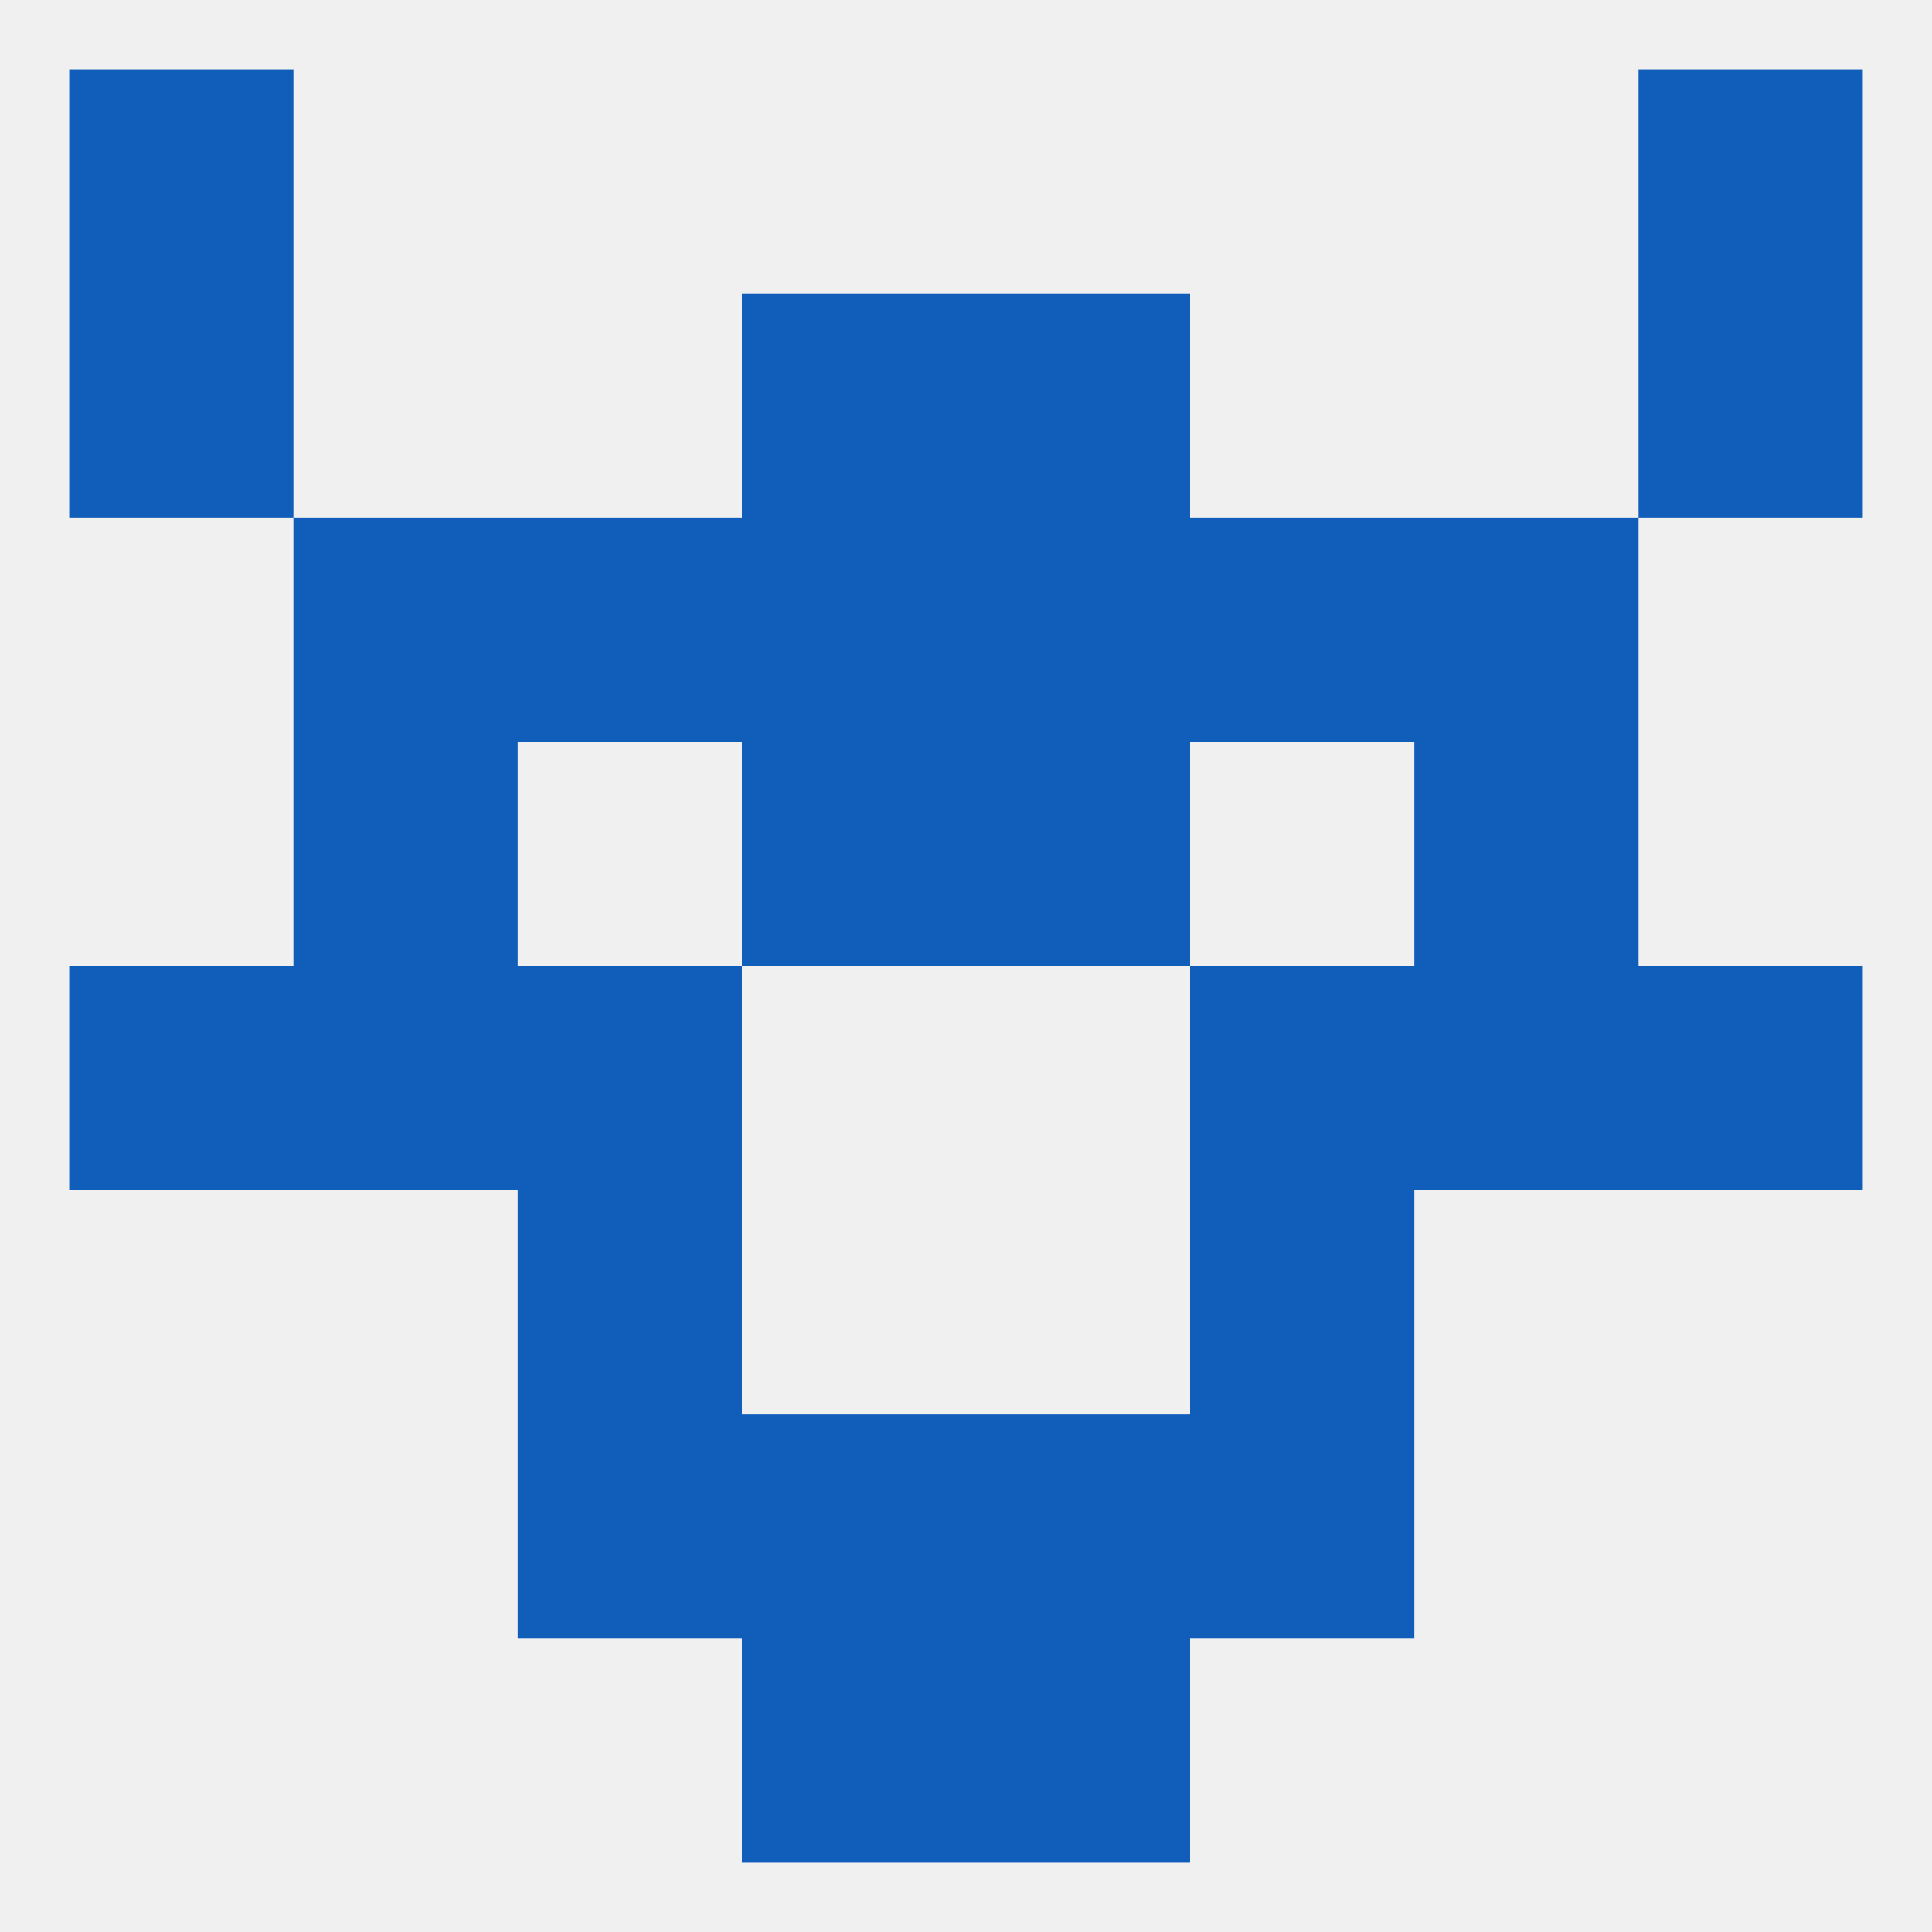 
<!--   <?xml version="1.0"?> -->
<svg version="1.1" baseprofile="full" xmlns="http://www.w3.org/2000/svg" xmlns:xlink="http://www.w3.org/1999/xlink" xmlns:ev="http://www.w3.org/2001/xml-events" width="250" height="250" viewBox="0 0 250 250" >
	<rect width="100%" height="100%" fill="rgba(240,240,240,255)"/>

	<rect x="9" y="9" width="29" height="29" fill="rgba(17,93,186,255)"/>
	<rect x="212" y="9" width="29" height="29" fill="rgba(17,93,186,255)"/>
	<rect x="96" y="212" width="29" height="29" fill="rgba(17,93,186,255)"/>
	<rect x="125" y="212" width="29" height="29" fill="rgba(17,93,186,255)"/>
	<rect x="67" y="183" width="29" height="29" fill="rgba(17,93,186,255)"/>
	<rect x="154" y="183" width="29" height="29" fill="rgba(17,93,186,255)"/>
	<rect x="96" y="183" width="29" height="29" fill="rgba(17,93,186,255)"/>
	<rect x="125" y="183" width="29" height="29" fill="rgba(17,93,186,255)"/>
	<rect x="67" y="154" width="29" height="29" fill="rgba(17,93,186,255)"/>
	<rect x="154" y="154" width="29" height="29" fill="rgba(17,93,186,255)"/>
	<rect x="9" y="125" width="29" height="29" fill="rgba(17,93,186,255)"/>
	<rect x="212" y="125" width="29" height="29" fill="rgba(17,93,186,255)"/>
	<rect x="67" y="125" width="29" height="29" fill="rgba(17,93,186,255)"/>
	<rect x="154" y="125" width="29" height="29" fill="rgba(17,93,186,255)"/>
	<rect x="38" y="125" width="29" height="29" fill="rgba(17,93,186,255)"/>
	<rect x="183" y="125" width="29" height="29" fill="rgba(17,93,186,255)"/>
	<rect x="125" y="96" width="29" height="29" fill="rgba(17,93,186,255)"/>
	<rect x="38" y="96" width="29" height="29" fill="rgba(17,93,186,255)"/>
	<rect x="183" y="96" width="29" height="29" fill="rgba(17,93,186,255)"/>
	<rect x="96" y="96" width="29" height="29" fill="rgba(17,93,186,255)"/>
	<rect x="125" y="67" width="29" height="29" fill="rgba(17,93,186,255)"/>
	<rect x="38" y="67" width="29" height="29" fill="rgba(17,93,186,255)"/>
	<rect x="183" y="67" width="29" height="29" fill="rgba(17,93,186,255)"/>
	<rect x="67" y="67" width="29" height="29" fill="rgba(17,93,186,255)"/>
	<rect x="154" y="67" width="29" height="29" fill="rgba(17,93,186,255)"/>
	<rect x="96" y="67" width="29" height="29" fill="rgba(17,93,186,255)"/>
	<rect x="9" y="38" width="29" height="29" fill="rgba(17,93,186,255)"/>
	<rect x="212" y="38" width="29" height="29" fill="rgba(17,93,186,255)"/>
	<rect x="96" y="38" width="29" height="29" fill="rgba(17,93,186,255)"/>
	<rect x="125" y="38" width="29" height="29" fill="rgba(17,93,186,255)"/>
</svg>
